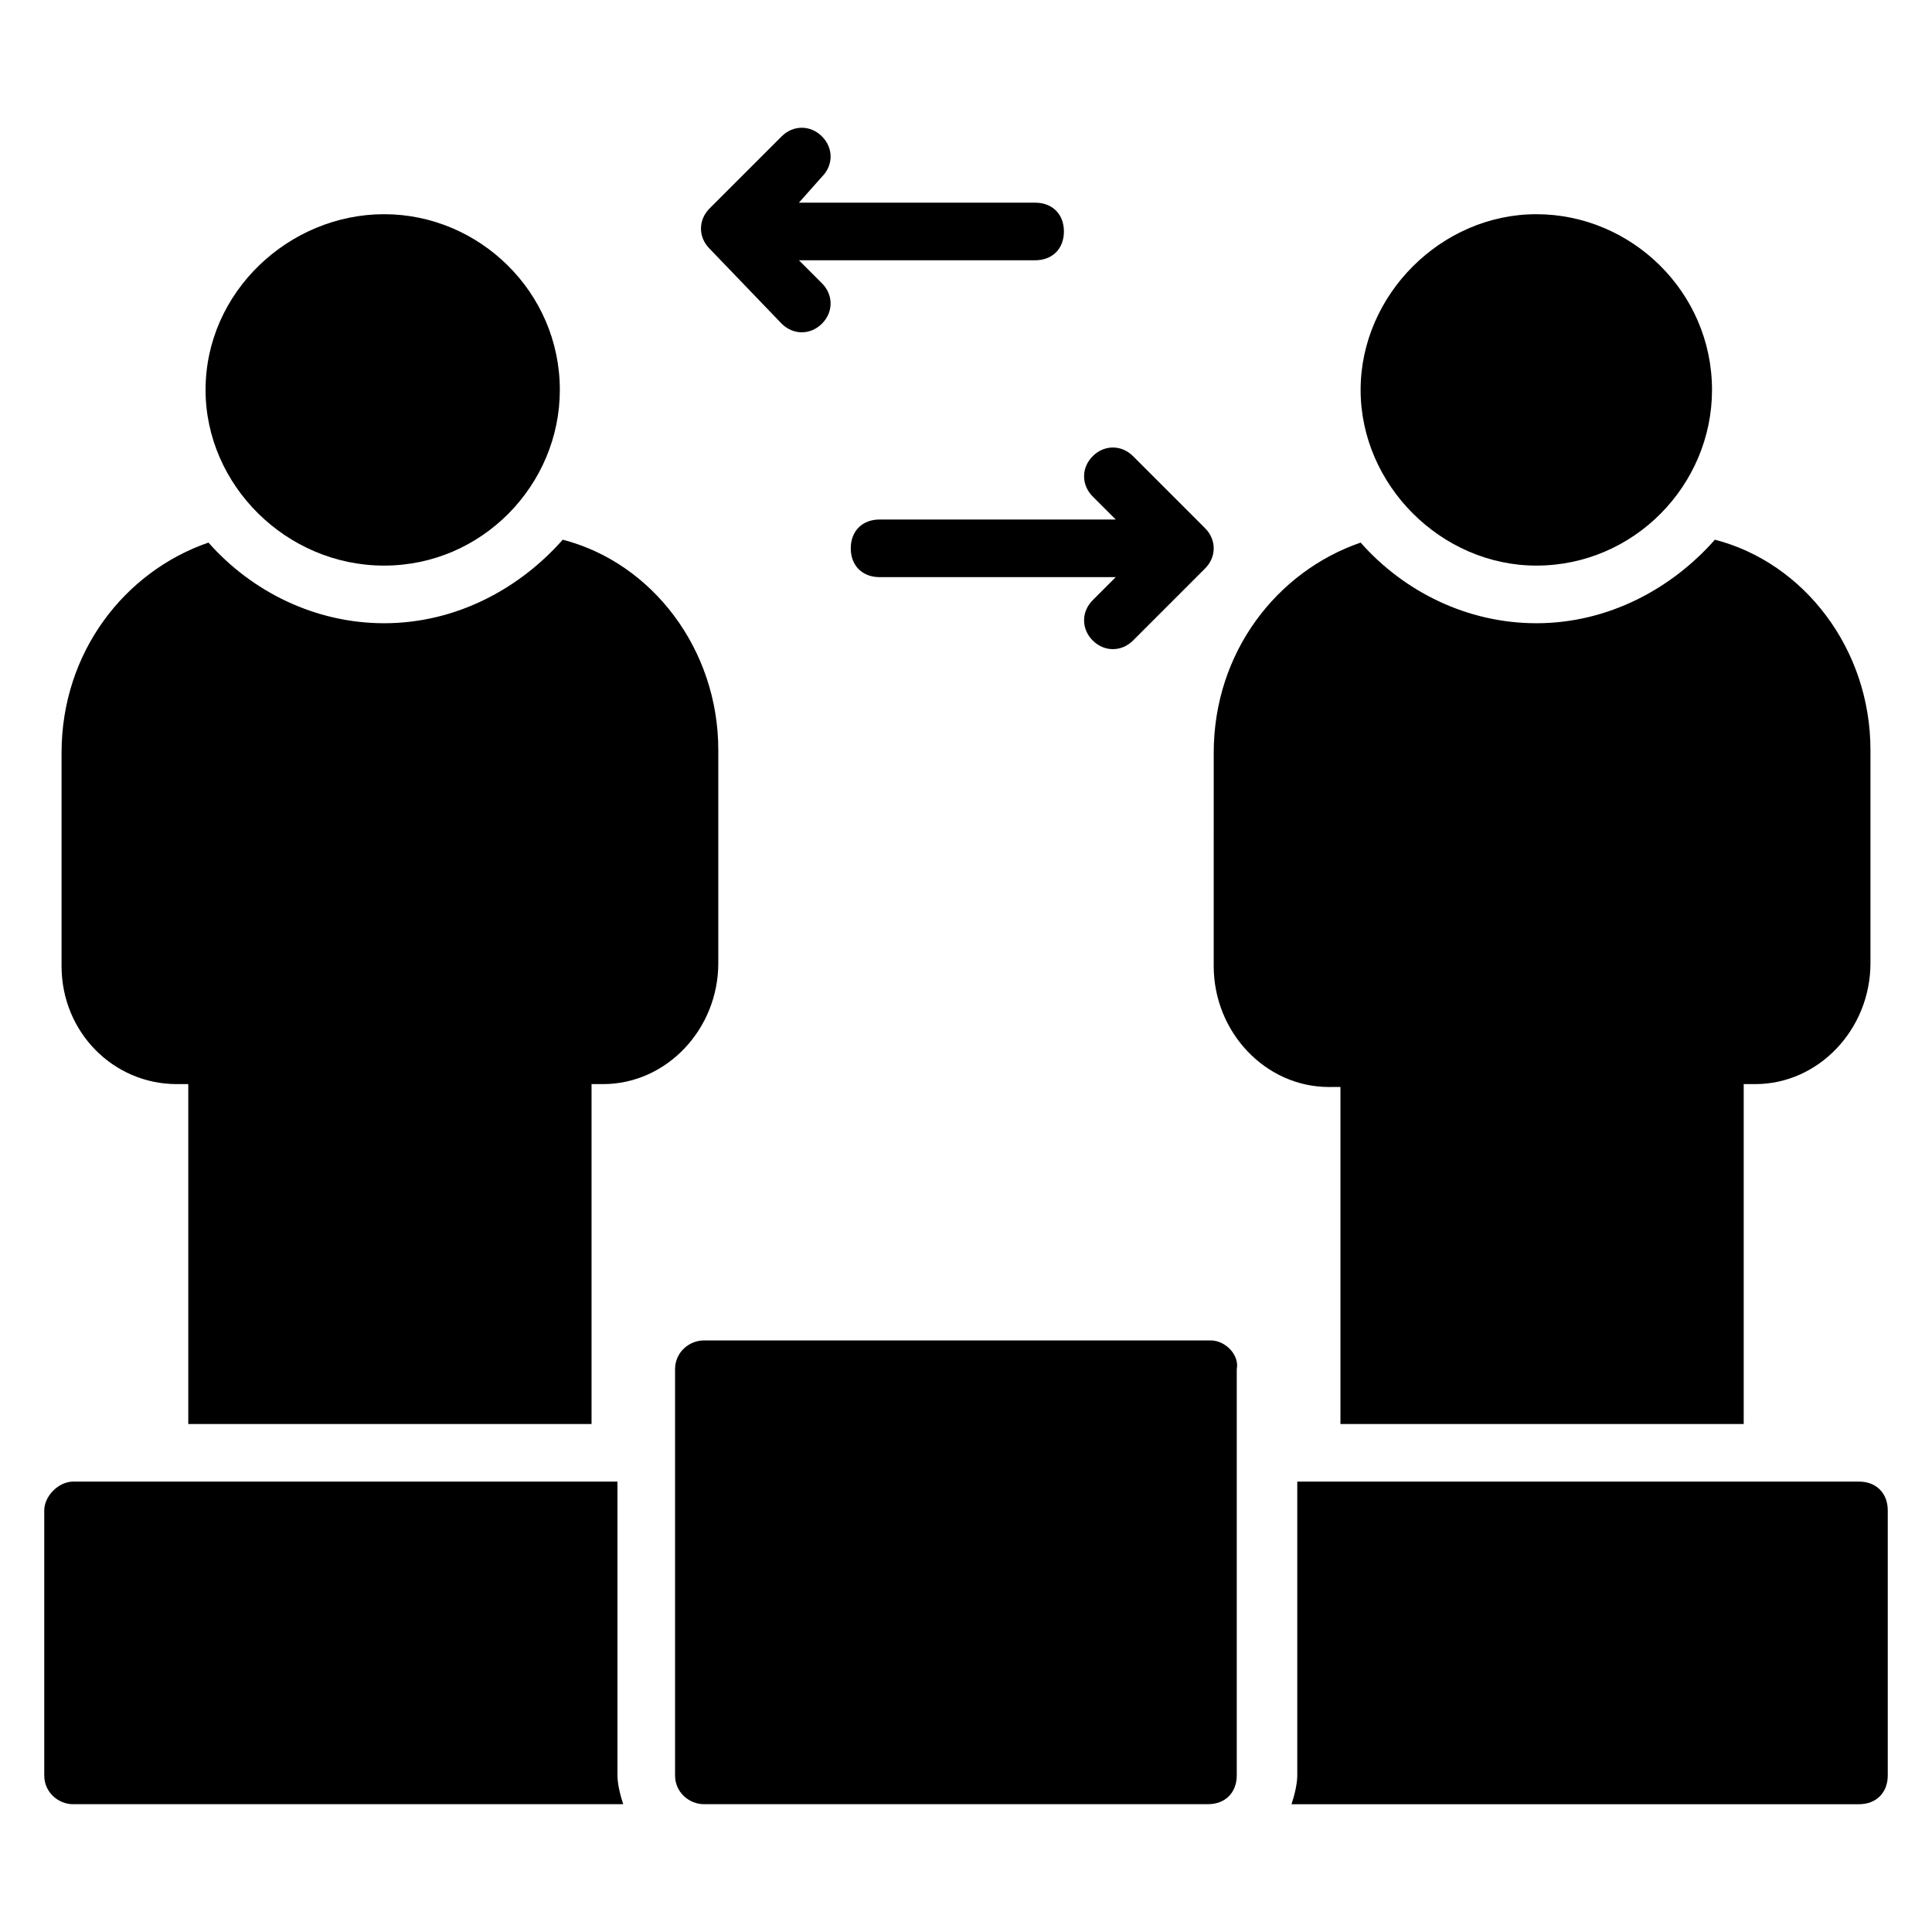 <?xml version="1.0" encoding="UTF-8"?>
<!-- Uploaded to: ICON Repo, www.iconrepo.com, Generator: ICON Repo Mixer Tools -->
<svg fill="#000000" width="800px" height="800px" version="1.1" viewBox="144 144 512 512" xmlns="http://www.w3.org/2000/svg">
 <g>
  <path d="m499.23 431.3v90.074h106.87v-90.074h3.055c16.793 0 30.535-14.504 30.535-32.062v-56.488c0-26.719-17.559-49.617-41.223-55.723-11.449 12.977-28.242 22.137-47.328 22.137-18.32 0-35.113-8.398-46.562-21.375-22.137 7.633-38.93 29.008-38.93 55.723l-0.004 56.492c0 17.559 13.742 32.062 30.535 32.062l3.055-0.004z"/>
  <path d="m551.14 293.89c25.953 0 46.562-21.375 46.562-46.562 0-25.953-21.375-46.562-46.562-46.562-25.191 0-46.562 21.375-46.562 46.562s21.371 46.562 46.562 46.562z"/>
  <path d="m307.63 536.64h-144.27c-3.816 0-7.633 3.816-7.633 7.633v70.227c0 4.582 3.816 7.633 7.633 7.633h145.8c-0.762-2.289-1.527-5.344-1.527-7.633z"/>
  <path d="m636.64 536.64h-148.85v77.863c0 2.289-0.762 5.344-1.527 7.633h150.38c4.582 0 7.633-3.055 7.633-7.633v-70.227c0-4.582-3.055-7.637-7.633-7.637z"/>
  <path d="m464.88 499.23h-134.35c-3.816 0-7.633 3.055-7.633 7.633v107.63c0 4.582 3.816 7.633 7.633 7.633h133.59c4.582 0 7.633-3.055 7.633-7.633v-107.63c0.762-3.816-3.055-7.633-6.871-7.633z"/>
  <path d="m190.84 431.3h3.055v90.074h106.87v-90.074h3.055c16.793 0 30.535-14.504 30.535-32.062v-56.488c0-26.719-17.559-49.617-41.223-55.723-11.449 12.977-28.242 22.137-47.328 22.137-18.32 0-35.113-8.398-46.562-21.375-22.137 7.633-38.93 29.008-38.93 55.723v56.492c0 17.555 13.738 31.297 30.531 31.297z"/>
  <path d="m245.8 293.89c25.953 0 46.562-21.375 46.562-46.562 0-25.953-21.375-46.562-46.562-46.562-25.188-0.004-47.324 20.605-47.324 46.559 0 25.191 21.371 46.566 47.324 46.566z"/>
  <path d="m351.14 229.77c3.055 3.055 7.633 3.055 10.688 0 3.055-3.055 3.055-7.633 0-10.688l-6.106-6.106h62.594c4.582 0 7.633-3.055 7.633-7.633 0-4.582-3.055-7.633-7.633-7.633h-62.594l6.106-6.875c3.055-3.055 3.055-7.633 0-10.688-3.055-3.055-7.633-3.055-10.688 0l-19.082 19.082c-3.055 3.055-3.055 7.633 0 10.688z"/>
  <path d="m439.69 281.68h-62.594c-4.582 0-7.633 3.055-7.633 7.633 0 4.582 3.055 7.633 7.633 7.633h62.594l-6.106 6.106c-3.055 3.055-3.055 7.633 0 10.688 3.055 3.055 7.633 3.055 10.688 0l19.082-19.082c3.055-3.055 3.055-7.633 0-10.688l-19.082-19.082c-3.055-3.055-7.633-3.055-10.688 0-3.055 3.055-3.055 7.633 0 10.688z"/>
 </g>
</svg>